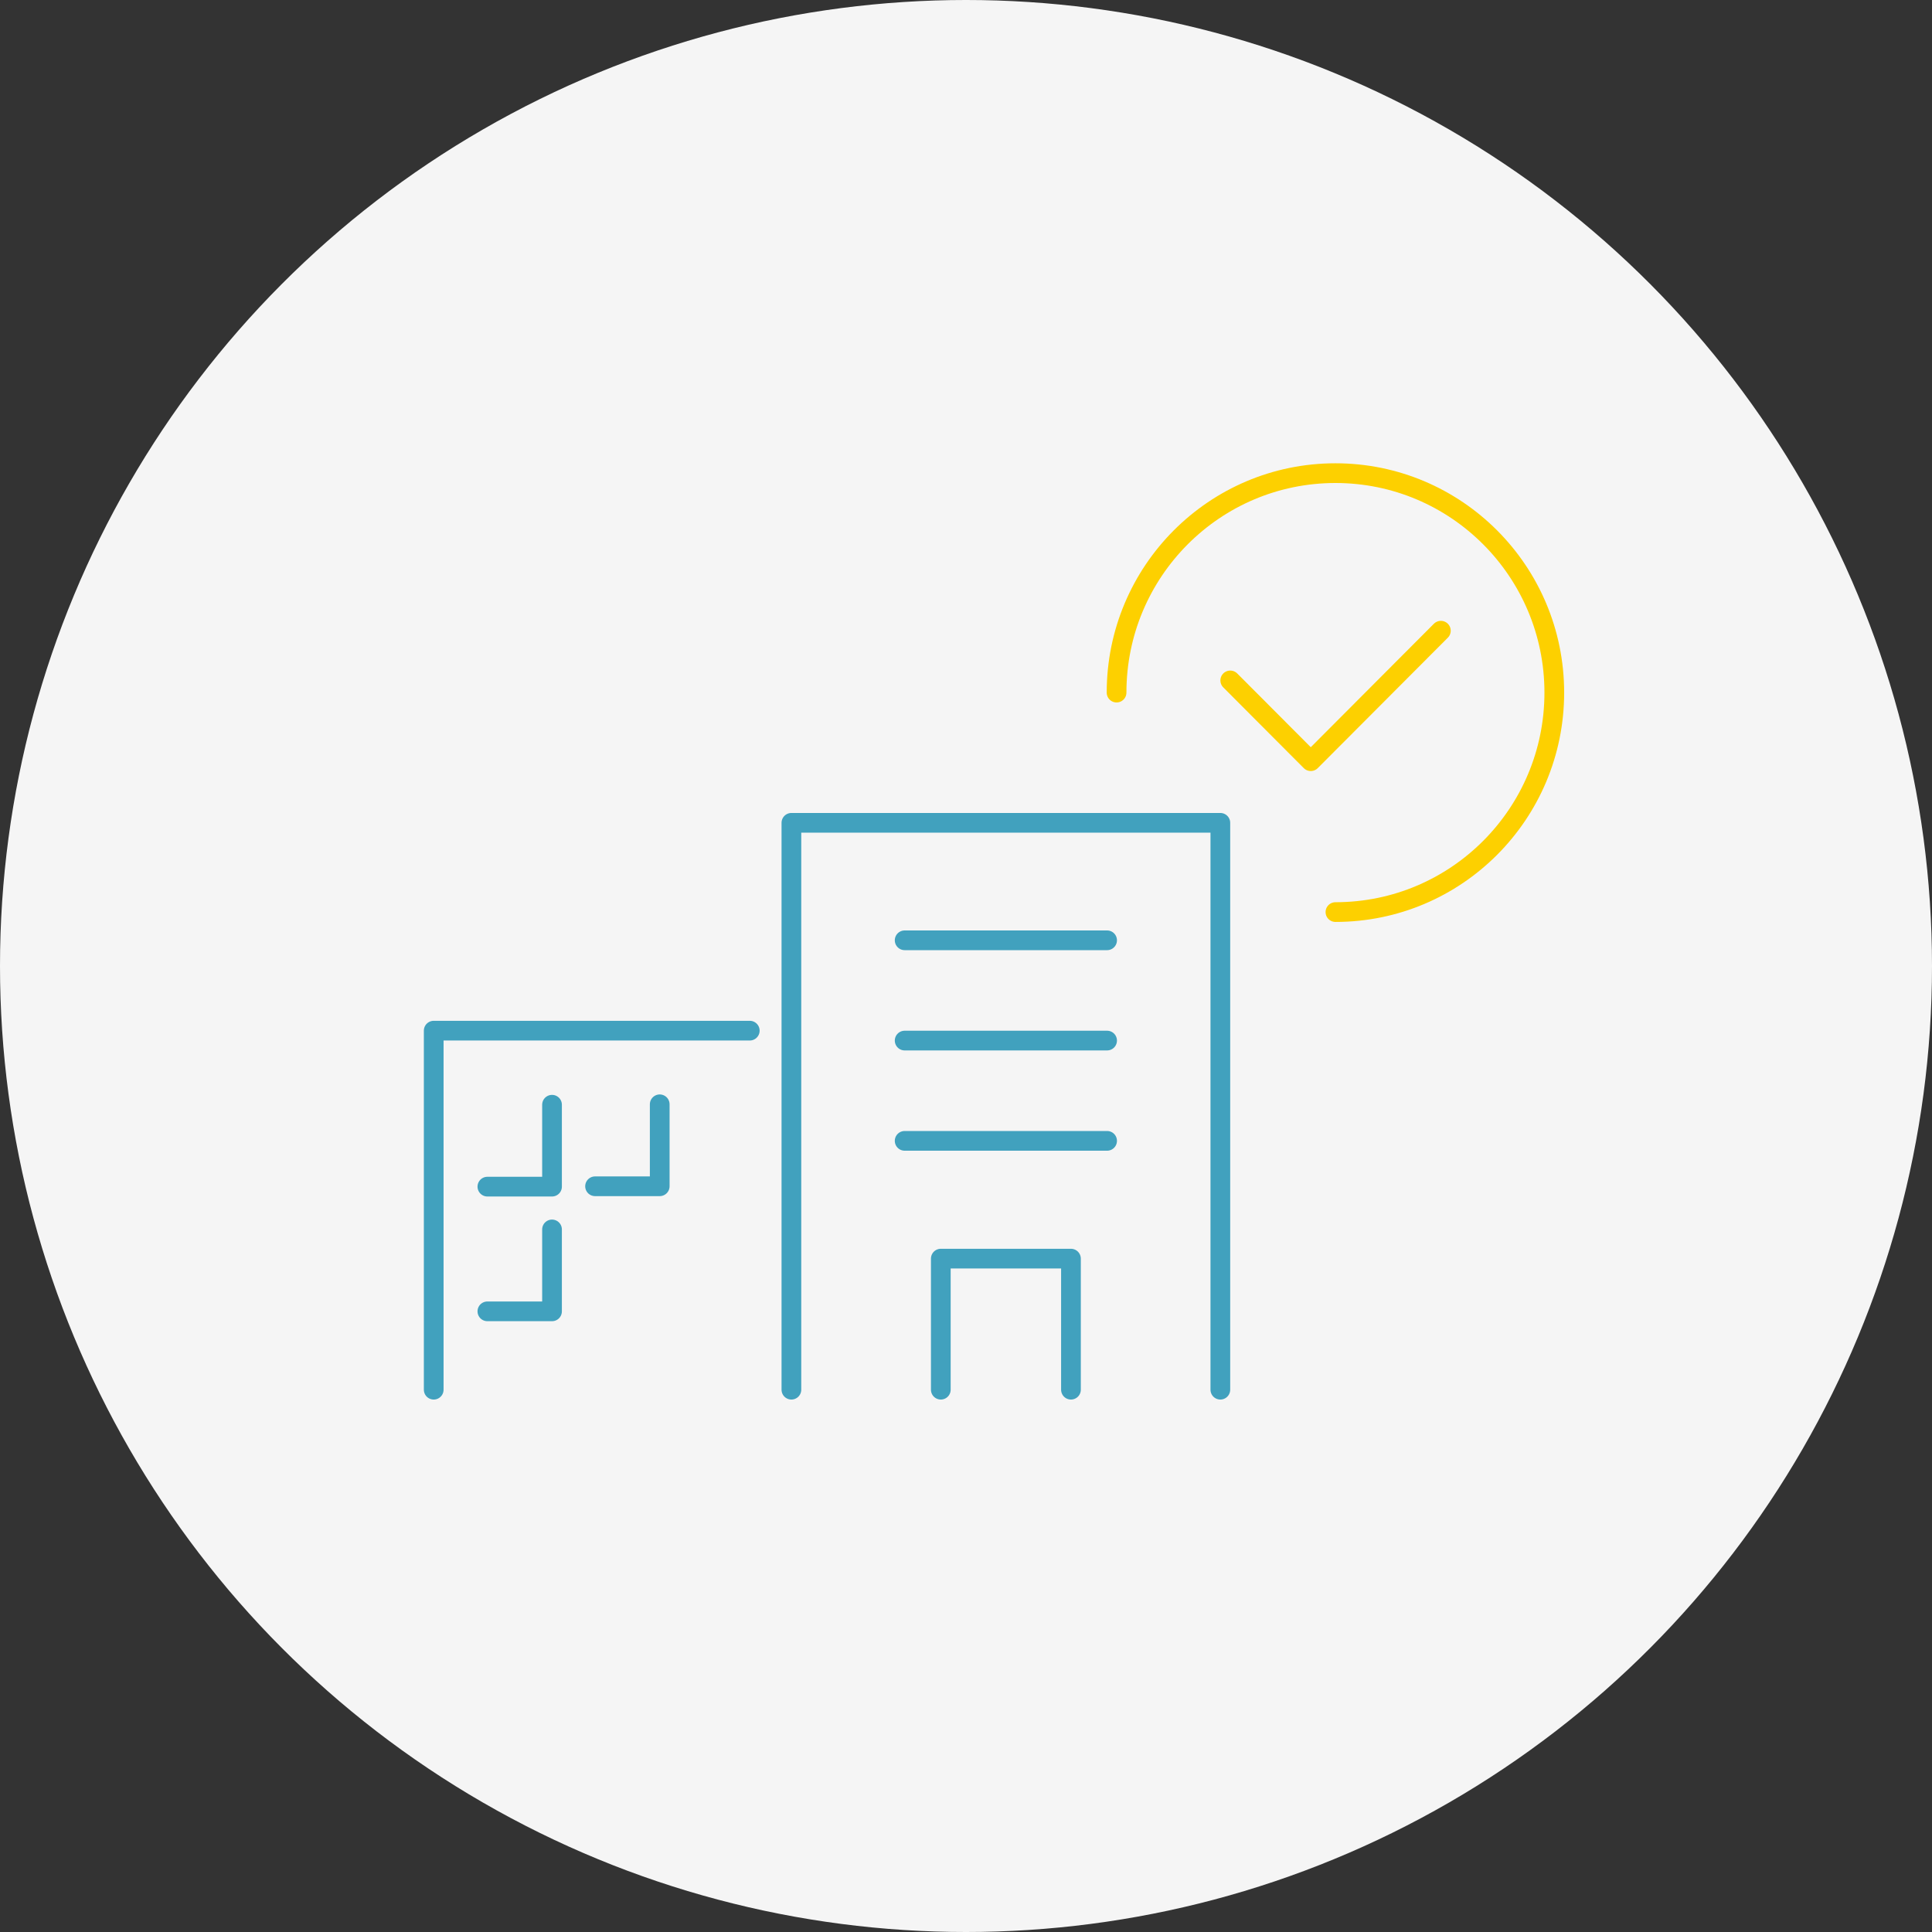 <svg width="245" height="245" fill="none" xmlns="http://www.w3.org/2000/svg"><rect width="100%" height="100%" fill="#333333" stroke="none"/><circle cx="122.5" cy="122.5" r="122.5" fill="#F5F5F5"/><path d="M114.721 119.241h25.672m-25.672 12.716h25.672m-25.672 12.716h25.672m-21.088 31.557v-16.621h16.505v16.621" stroke="#41A1BE" stroke-width="2.5" stroke-linecap="round" stroke-linejoin="round"/><path d="M154.754 176.23v-71.887h-54.395v71.887m-5.279-45.531H55v45.531" stroke="#41A1BE" stroke-width="2.5" stroke-linecap="round" stroke-linejoin="round"/><path d="M169.349 115.662c15.329 0 27.754-12.46 27.754-27.831C197.103 72.46 184.678 60 169.349 60s-27.755 12.46-27.755 27.83" stroke="#FDD000" stroke-width="2.5" stroke-linecap="round" stroke-linejoin="round"/><path d="M156.01 86.286l10.211 10.24 16.498-16.544" stroke="#FDD000" stroke-width="2.5" stroke-linecap="round" stroke-linejoin="round"/><path d="M70.003 140.093v10.387h-8.198m8.198 5.426v10.387h-8.198m21.855-26.255v10.395h-8.2" stroke="#41A1BE" stroke-width="2.5" stroke-linecap="round" stroke-linejoin="round"/></svg>